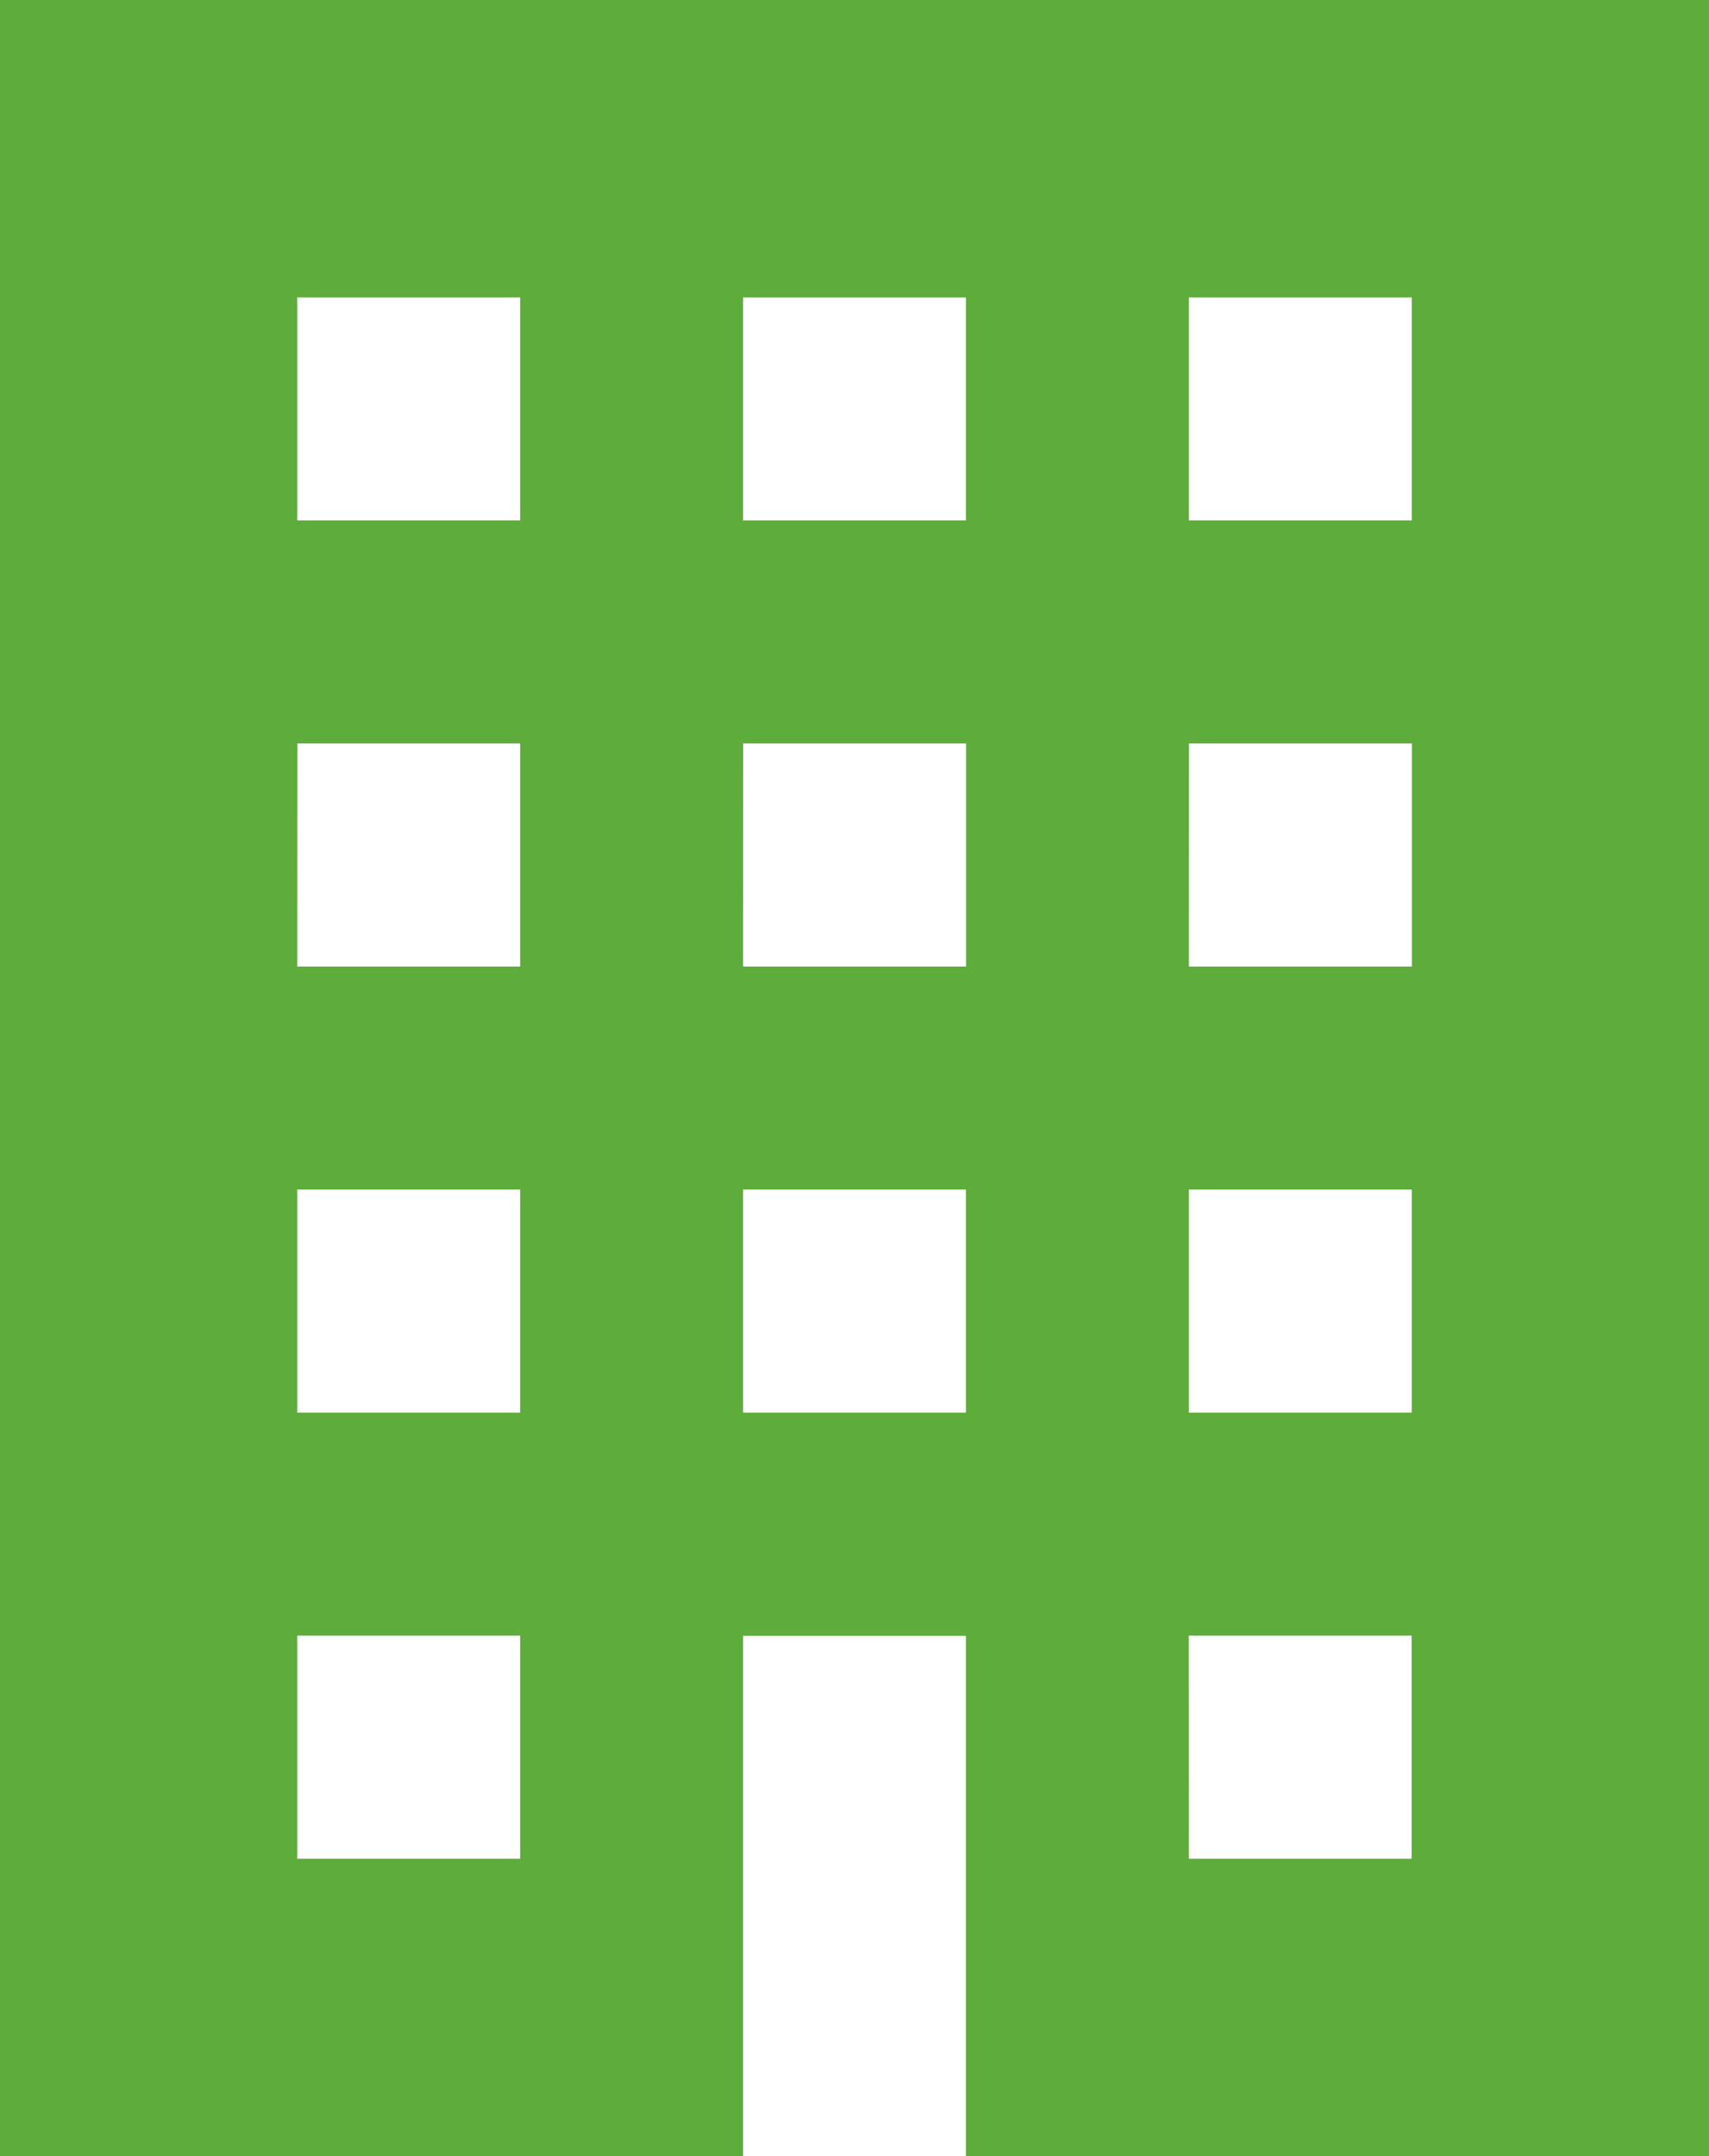 <svg xmlns="http://www.w3.org/2000/svg" width="26.646" height="33.596" viewBox="0 0 26.646 33.596">
  <path id="パス_753" data-name="パス 753" d="M4.634,25.487H8.11v3.476H4.634Zm13.9,0h3.476v3.476H18.536Zm-13.9-6.951H8.11v3.476H4.634Zm6.951,0h3.476v3.476H11.585Zm6.951,0h3.476v3.476H18.536Zm-13.9-6.951H8.11v3.476H4.634Zm6.951,0h3.476v3.476H11.585Zm6.951,0h3.476v3.476H18.536ZM4.634,4.634H8.11V8.109H4.634Zm6.951,0h3.476V8.109H11.585Zm6.951,0h3.476V8.109H18.536ZM0,0V33.6H11.585v-8.11h3.476V33.6H26.646V0Z" fill="#5eac3c"/>
</svg>
